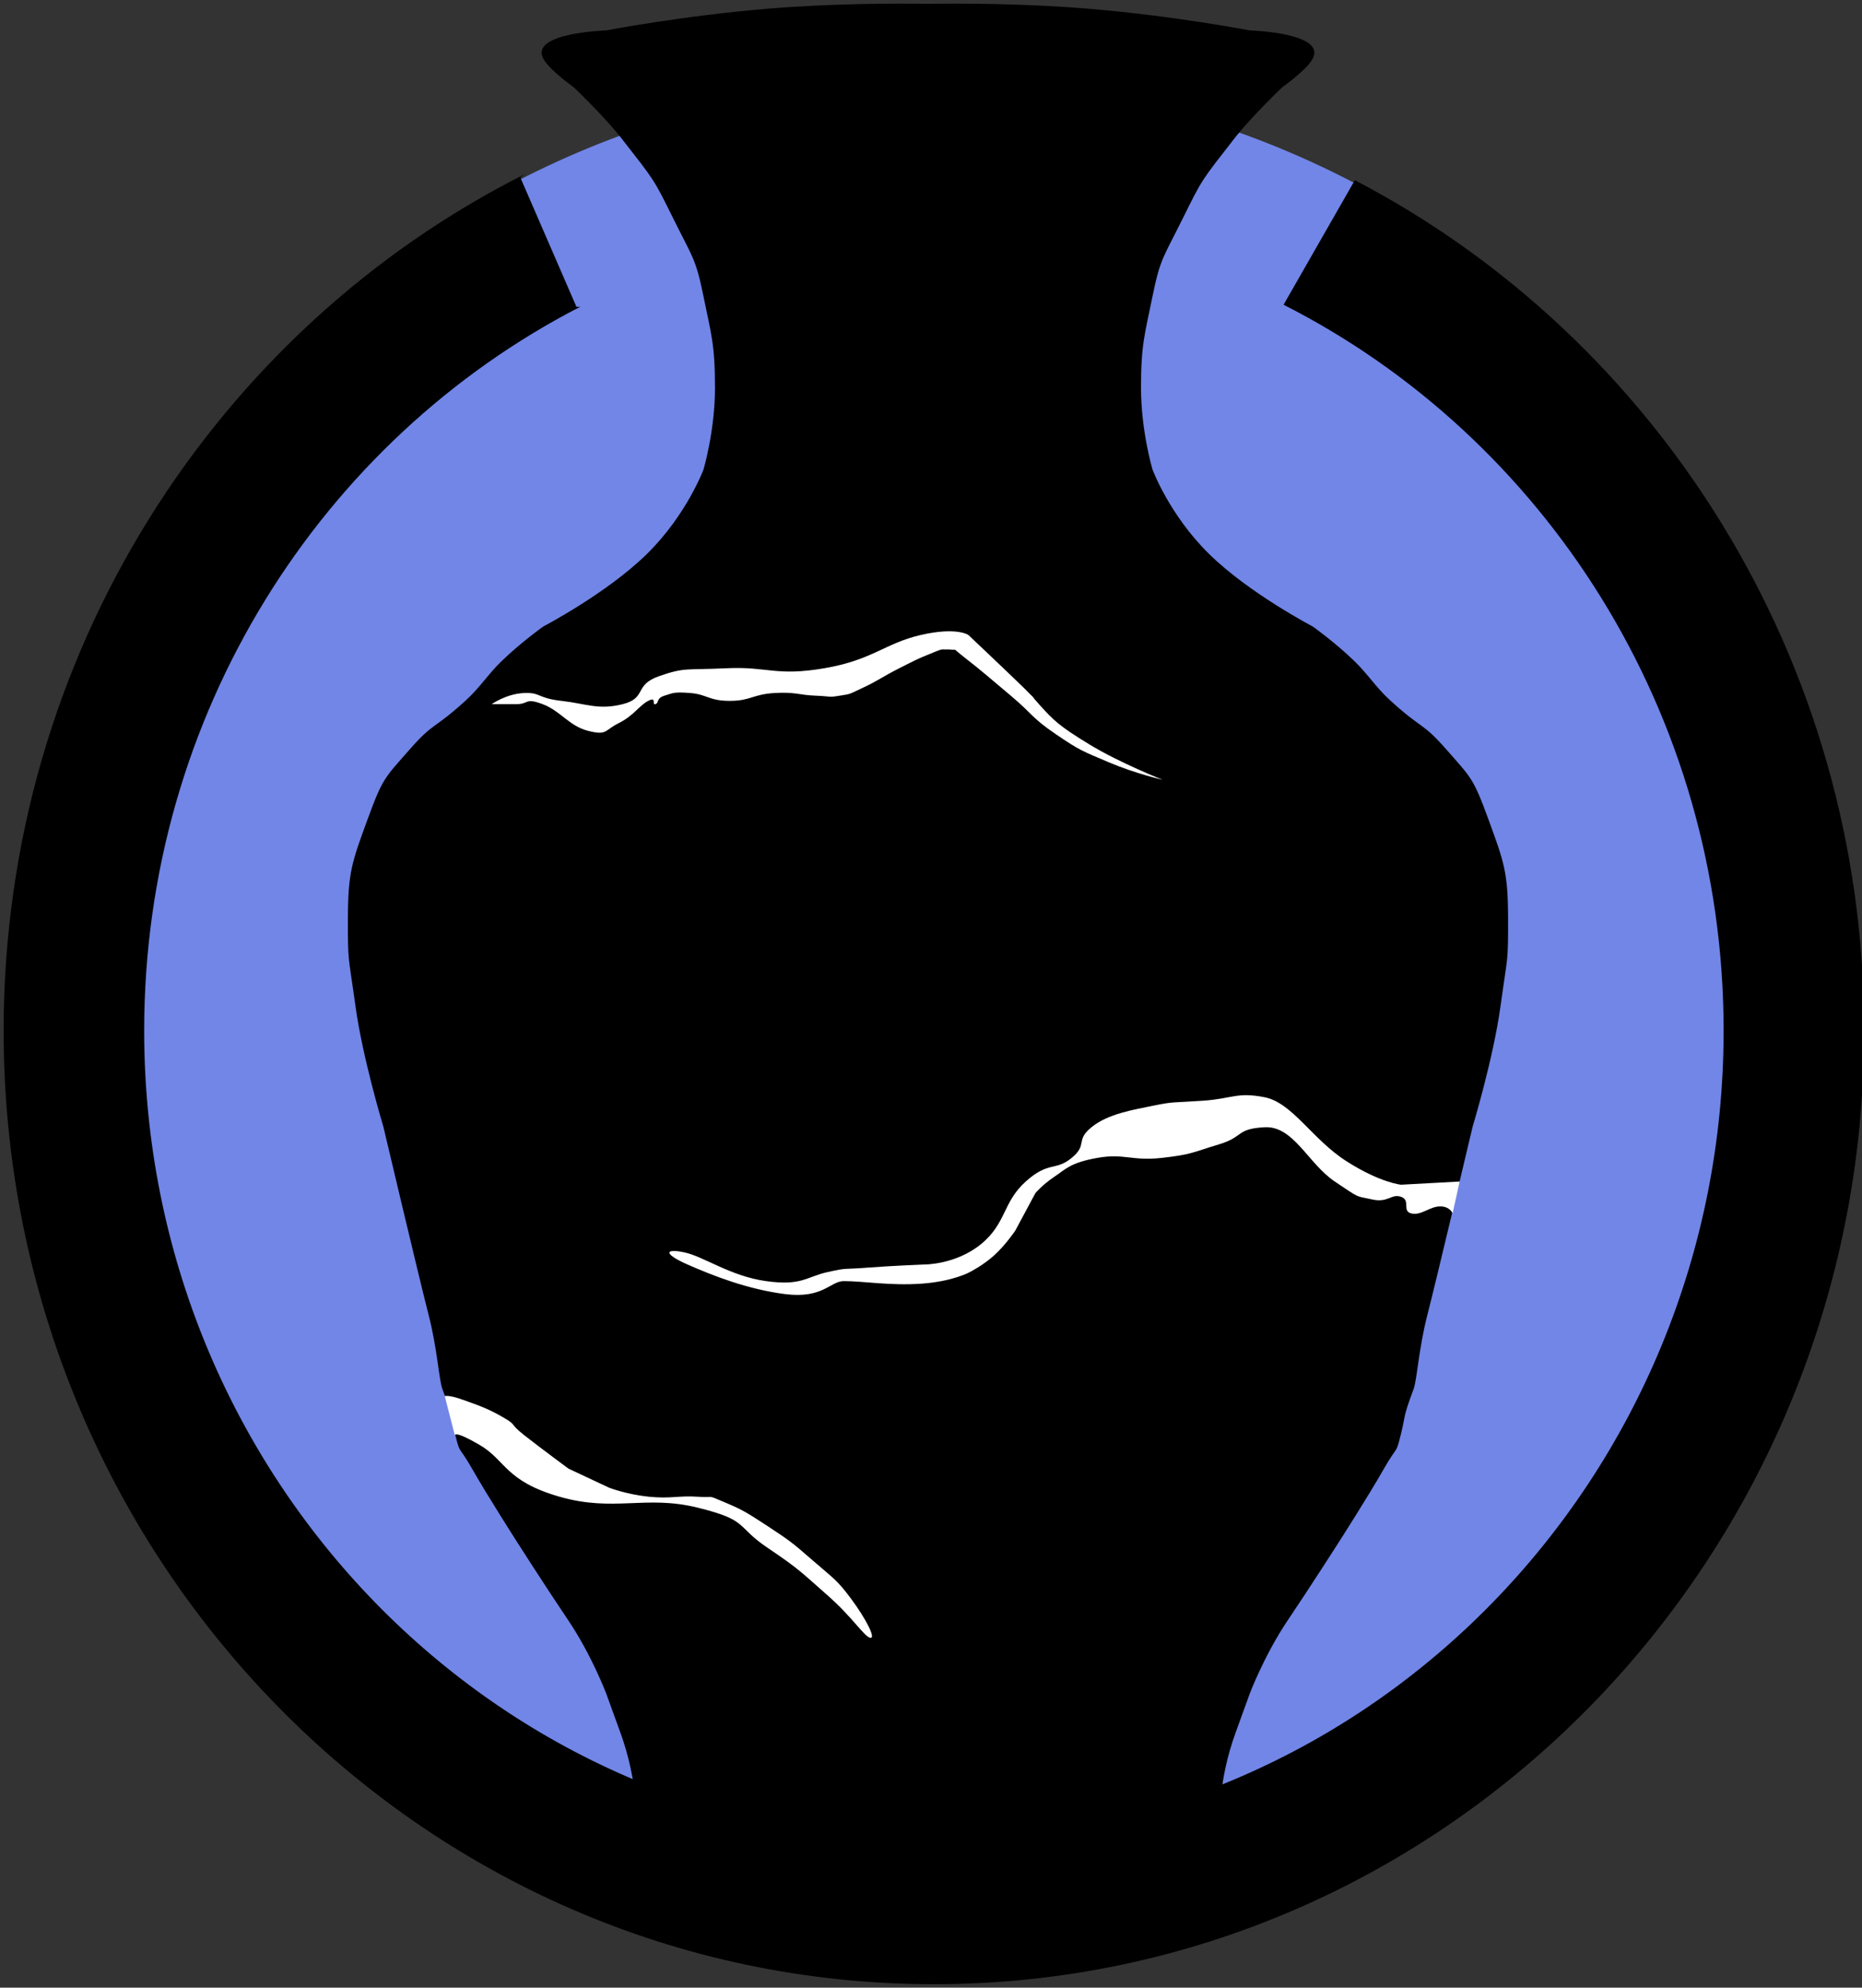 <?xml version="1.0" encoding="UTF-8" standalone="no" ?>
<!DOCTYPE svg PUBLIC "-//W3C//DTD SVG 1.1//EN" "http://www.w3.org/Graphics/SVG/1.1/DTD/svg11.dtd">
<svg xmlns="http://www.w3.org/2000/svg" xmlns:xlink="http://www.w3.org/1999/xlink" version="1.1" width="388" height="414" viewBox="0 0 388 414" xml:space="preserve">
<rect x="0" y="0" width="388" height="414" fill="#333333" stroke="none"/>
<desc>Created with Fabric.js 5.3.0</desc>
<defs>
</defs>
<g transform="matrix(4.359 0 0 4.4 194.604 209.353)" id="ivCg95kmalxetA-E-9-v3"  >
<path style="stroke: rgb(255,0,0); stroke-width: 0; stroke-dasharray: none; stroke-linecap: butt; stroke-dashoffset: 0; stroke-linejoin: miter; stroke-miterlimit: 4; fill: rgb(113,134,231); fill-rule: nonzero; opacity: 1;" vector-effect="non-scaling-stroke"  transform=" translate(0, 0)" d="M 0 -43.798 C 24.177 -43.798 43.798 -24.177 43.798 0 C 43.798 24.177 24.177 43.798 0 43.798 C -24.177 43.798 -43.798 24.177 -43.798 0 C -43.798 -24.177 -24.177 -43.798 0 -43.798 z" stroke-linecap="round" />
</g>
<g transform="matrix(1 0 0 1 194.604 217.383)" id="h9L67Pkuju25_PCnwNL_L"  >
<path style="stroke: rgb(255,0,0); stroke-width: 0; stroke-dasharray: none; stroke-linecap: butt; stroke-dashoffset: 0; stroke-linejoin: miter; stroke-miterlimit: 4; fill: rgb(0,0,0); fill-rule: nonzero; opacity: 1;" vector-effect="non-scaling-stroke"  transform=" translate(-193.847, -195.9)" d="M 387.693 193.189 C 387.693 302.823 300.85 391.8 193.847 391.8 C 86.843 391.8 0 302.823 0 193.189 C 0 114.84 44.352 47.041 108.719 14.726 C 107.961 15.213 107.662 15.471 107.662 15.471 L 119.359 42.421 L 120.136 42.421 C 66.275 70.137 29.285 127.264 29.285 193.189 C 29.285 286.26 103.009 361.795 193.847 361.795 C 284.685 361.795 358.408 286.26 358.408 193.189 C 358.408 126.92 321.031 69.541 266.712 41.99 L 281.56 16.049 C 344.526 48.866 387.693 115.894 387.693 193.189 z M 133.496 4.583 C 130.945 5.389 128.632 6.16 126.536 6.894 C 133.733 4.16 141.132 1.852 148.703 0 C 143.26 1.586 138.015 3.157 133.496 4.583 z" stroke-linecap="round" />
</g>
<g transform="matrix(1 0 0 1 193.374 195.81)" id="5InE-knaVfhWK4fBW0z-C"  >
<path style="stroke: rgb(255,0,0); stroke-width: 0; stroke-dasharray: none; stroke-linecap: butt; stroke-dashoffset: 0; stroke-linejoin: miter; stroke-miterlimit: 4; fill: rgb(0,0,0); fill-rule: nonzero; opacity: 1;" vector-effect="non-scaling-stroke"  transform=" translate(0, 0)" d="M -56.833 187.952 C -58.896 187.46 -60.407 185.696 -60.578 183.582 L -60.881 179.84 C -61.289 174.799 -62.37 169.834 -64.096 165.08 L -67.048 156.946 C -67.048 156.946 -70.085 148.906 -74.983 141.643 C -79.882 134.379 -85.742 125.189 -85.742 125.189 C -85.742 125.189 -91.866 115.624 -94.906 110.275 C -97.947 104.926 -97.413 107.379 -98.502 103.075 C -99.592 98.771 -98.812 99.887 -101.177 93.536 C -101.934 91.505 -102.209 85.211 -104.099 77.906 C -105.99 70.601 -113.487 38.871 -113.487 38.871 C -113.487 38.871 -117.812 24.604 -119.301 13.751 C -120.789 2.898 -120.899 5.037 -120.877 -4.541 C -120.856 -14.118 -120.033 -16.252 -116.823 -25.036 C -113.614 -33.82 -113.22 -33.764 -108.039 -39.676 C -102.859 -45.588 -103.084 -43.701 -96.102 -50.12 C -93.422 -52.584 -91.52 -55.539 -88.866 -58.096 C -84.608 -62.2 -80.111 -65.352 -80.111 -65.352 C -80.111 -65.352 -66.943 -72.22 -58.609 -80.389 C -50.276 -88.558 -46.778 -98.027 -46.778 -98.027 C -46.778 -98.027 -44.386 -106.044 -44.386 -115.053 C -44.386 -124.062 -45.167 -126.136 -46.778 -134.063 C -48.39 -141.99 -48.995 -142.051 -53.105 -150.35 C -57.215 -158.648 -56.946 -158.103 -63.698 -166.778 C -67.566 -171.748 -73.906 -177.707 -73.906 -177.707 C -73.906 -177.707 -78.792 -181.135 -80.112 -183.495 C -83.201 -189.02 -67.048 -189.476 -67.048 -189.476 C -67.048 -189.476 -51.287 -192.512 -33.356 -194.003 C -19.433 -195.16 -5.523 -195.097 -0 -195.011 C 5.523 -195.097 19.433 -195.16 33.356 -194.003 C 51.287 -192.512 67.048 -189.476 67.048 -189.476 C 67.048 -189.476 83.201 -189.02 80.112 -183.495 C 78.792 -181.135 73.906 -177.707 73.906 -177.707 C 73.906 -177.707 67.566 -171.748 63.698 -166.778 C 56.946 -158.103 57.215 -158.648 53.105 -150.35 C 48.995 -142.051 48.39 -141.99 46.778 -134.063 C 45.167 -126.136 44.386 -124.062 44.386 -115.053 C 44.386 -106.044 46.778 -98.027 46.778 -98.027 C 46.778 -98.027 50.276 -88.558 58.61 -80.389 C 66.943 -72.22 80.112 -65.352 80.112 -65.352 C 80.112 -65.352 84.608 -62.2 88.866 -58.096 C 91.52 -55.539 93.422 -52.584 96.103 -50.12 C 103.084 -43.701 102.859 -45.588 108.039 -39.676 C 113.22 -33.764 113.614 -33.82 116.823 -25.036 C 120.033 -16.252 120.856 -14.118 120.877 -4.541 C 120.899 5.037 120.789 2.898 119.301 13.751 C 117.812 24.604 113.487 38.871 113.487 38.871 C 113.487 38.871 105.99 70.601 104.099 77.906 C 102.209 85.211 101.934 91.505 101.177 93.536 C 98.812 99.887 99.592 98.771 98.502 103.075 C 97.413 107.379 97.947 104.926 94.906 110.275 C 91.866 115.624 85.742 125.189 85.742 125.189 C 85.742 125.189 79.882 134.379 74.983 141.643 C 70.085 148.906 67.048 156.946 67.048 156.946 L 64.096 165.08 C 62.37 169.834 61.289 174.799 60.881 179.84 L 60.584 183.519 C 60.41 185.659 58.852 187.431 56.751 187.875 L 29.048 193.739 L 0.858 195.052 L 0.854 194.552 L -29.211 194.552 z" stroke-linecap="round" />
</g>
<g transform="matrix(1 0 0 1 172.372 146.956)" id="67K-MhI32Gi_JimFYPX-6"  >
<path style="stroke: rgb(255,0,0); stroke-width: 0; stroke-dasharray: none; stroke-linecap: butt; stroke-dashoffset: 0; stroke-linejoin: miter; stroke-miterlimit: 4; fill: rgb(255,255,255); fill-rule: nonzero; opacity: 1;" vector-effect="non-scaling-stroke"  transform=" translate(0, 0)" d="M -69.905 -0.294 C -69.905 -0.294 -66.882 -2.434 -63.247 -2.604 C -59.613 -2.774 -60.53 -1.551 -55.367 -0.974 C -50.204 -0.396 -47.69 0.996 -42.595 -0.294 C -37.5 -1.585 -40.387 -4.269 -34.986 -6.137 C -29.586 -8.005 -29.586 -7.36 -20.992 -7.767 C -12.398 -8.175 -10.734 -6.035 -0.611 -7.767 C 9.511 -9.5 11.99 -12.964 19.497 -14.697 C 27.004 -16.429 29.416 -14.697 29.416 -14.697 C 29.416 -14.697 37.262 -7.292 40.965 -3.691 C 41.677 -2.998 42.098 -2.529 42.387 -2.253 C 43.6 -1.098 42.038 -2.583 44.325 -0.062 C 47.158 3.059 48.293 4.247 54.688 8.13 C 61.082 12.012 69.905 15.466 69.905 15.466 C 69.905 15.466 64.198 14.176 58.628 11.798 C 53.057 9.42 52.717 9.42 47.622 5.956 C 42.527 2.491 42.935 1.88 38.247 -2.061 C 33.56 -6.001 32.065 -7.326 28.872 -9.805 C 25.679 -12.285 27.377 -11.442 25.509 -11.68 C 25.276 -11.71 24.979 -11.671 24.807 -11.68 C 23.596 -11.748 23.689 -11.678 21.399 -10.756 C 18.784 -9.703 18.512 -9.534 15.014 -7.767 C 11.515 -6.001 10.496 -5.118 7.405 -3.691 C 4.314 -2.264 5.129 -2.468 2.649 -2.061 C 0.17 -1.653 0.917 -1.925 -2.514 -2.061 C -5.944 -2.197 -6.624 -2.876 -11.073 -2.604 C -15.523 -2.332 -15.965 -0.974 -20.312 -0.974 C -24.66 -0.974 -25.068 -2.332 -28.465 -2.604 C -31.861 -2.876 -32.065 -2.638 -33.899 -2.061 C -35.734 -1.483 -34.952 -0.566 -35.802 -0.294 C -36.651 -0.023 -35.394 -1.959 -37.296 -0.974 C -39.198 0.011 -40.285 2.083 -43.41 3.646 C -46.535 5.208 -45.822 6.261 -49.796 5.276 C -53.77 4.291 -55.571 1.098 -59.307 -0.294 C -63.043 -1.687 -62.092 -0.294 -64.742 -0.294 C -67.391 -0.294 -69.905 -0.294 -69.905 -0.294 z" stroke-linecap="round" />
</g>
<g transform="matrix(1 0 0 1 221.831 248.914)" id="Bgodx3y0MbnwH0zCp8m7K"  >
<path style="stroke: rgb(255,0,0); stroke-width: 0; stroke-dasharray: none; stroke-linecap: butt; stroke-dashoffset: 0; stroke-linejoin: miter; stroke-miterlimit: 4; fill: rgb(255,255,255); fill-rule: nonzero; opacity: 1;" vector-effect="non-scaling-stroke"  transform=" translate(0, 0)" d="M -79.231 11.939 C -75.142 12.804 -69.653 16.893 -62.21 17.923 C -54.767 18.954 -53.88 17.059 -49.458 16.062 C -45.037 15.064 -46.256 15.53 -41.199 15.131 C -36.143 14.732 -29.231 14.466 -29.231 14.466 C -29.231 14.466 -22.682 14.533 -17.396 10.211 C -12.11 5.889 -12.908 1.501 -8.088 -2.821 C -3.267 -7.143 -1.937 -4.916 1.487 -7.741 C 4.911 -10.567 2.152 -11.299 5.609 -14.124 C 9.067 -16.95 14.42 -17.779 18.641 -18.646 C 22.862 -19.513 22.6 -19.216 28.823 -19.648 C 35.047 -20.08 35.883 -21.505 41.674 -20.374 C 47.466 -19.244 51.581 -11.631 58.695 -7.077 C 65.81 -2.522 70.132 -2.156 70.132 -2.156 L 82.341 -2.821 L 80.856 3.828 C 80.856 3.828 80.371 2.365 78.243 2.365 C 76.116 2.365 74.287 4.326 72.259 3.828 C 70.231 3.329 72.193 1.102 70.132 0.37 C 68.07 -0.361 67.472 1.7 64.015 0.902 C 60.557 0.104 61.887 0.935 56.302 -2.821 C 50.717 -6.578 47.725 -14.457 41.674 -14.124 C 35.624 -13.792 37.452 -12.13 32.1 -10.534 C 26.747 -8.938 26.581 -8.44 20.265 -7.741 C 13.948 -7.043 12.452 -8.739 6.834 -7.741 C 1.215 -6.744 0.251 -5.414 -2.209 -3.752 C -4.669 -2.09 -6.065 -0.428 -6.065 -0.428 L -10.268 7.405 C -10.268 7.405 -12.238 10.347 -14.616 12.512 C -16.995 14.676 -19.781 16.062 -19.781 16.062 C -19.781 16.062 -23.238 17.99 -29.793 18.455 C -36.348 18.921 -41.786 17.923 -46 17.923 C -48.814 17.923 -50.312 21.628 -58.221 20.631 C -66.129 19.633 -73.48 16.705 -78.566 14.466 C -83.653 12.227 -83.32 11.075 -79.231 11.939 z" stroke-linecap="round" />
</g>
<g transform="matrix(1 0 0 1 137.19 315.944)" id="umDrFn1KlQTWct9avhY90"  >
<path style="stroke: rgb(255,0,0); stroke-width: 0; stroke-dasharray: none; stroke-linecap: butt; stroke-dashoffset: 0; stroke-linejoin: miter; stroke-miterlimit: 4; fill: rgb(255,255,255); fill-rule: nonzero; opacity: 1;" vector-effect="non-scaling-stroke"  transform=" translate(0, 0)" d="M -42.406 -16.964 C -42.406 -16.964 -42.672 -18.16 -37.22 -14.969 C -31.768 -11.777 -31.934 -7.456 -20.598 -4.198 C -9.262 -0.94 -2.712 -4.597 8.125 -1.937 C 18.963 0.723 15.989 1.886 22.753 6.441 C 29.517 10.995 29.83 11.594 35.183 16.281 C 40.535 20.969 42.915 24.991 44.163 25.191 C 45.41 25.39 43.165 21.102 40.173 17.079 C 37.181 13.056 36.55 12.89 32.195 9.1 C 27.84 5.31 27.407 4.978 22.753 1.919 C 18.099 -1.139 17.234 -1.604 13.578 -3.134 C 9.921 -4.663 12.015 -3.932 8.125 -4.198 C 4.236 -4.464 2.607 -3.732 -1.981 -4.198 C -6.569 -4.663 -10.226 -6.059 -10.226 -6.059 L -18.736 -10.049 C -18.736 -10.049 -24.473 -14.283 -27.892 -16.964 C -31.312 -19.644 -29.222 -18.922 -32.413 -20.772 C -35.605 -22.621 -37.633 -23.265 -40.658 -24.362 C -43.683 -25.459 -44.515 -25.16 -44.515 -25.16 z" stroke-linecap="round" />
</g>
</svg>